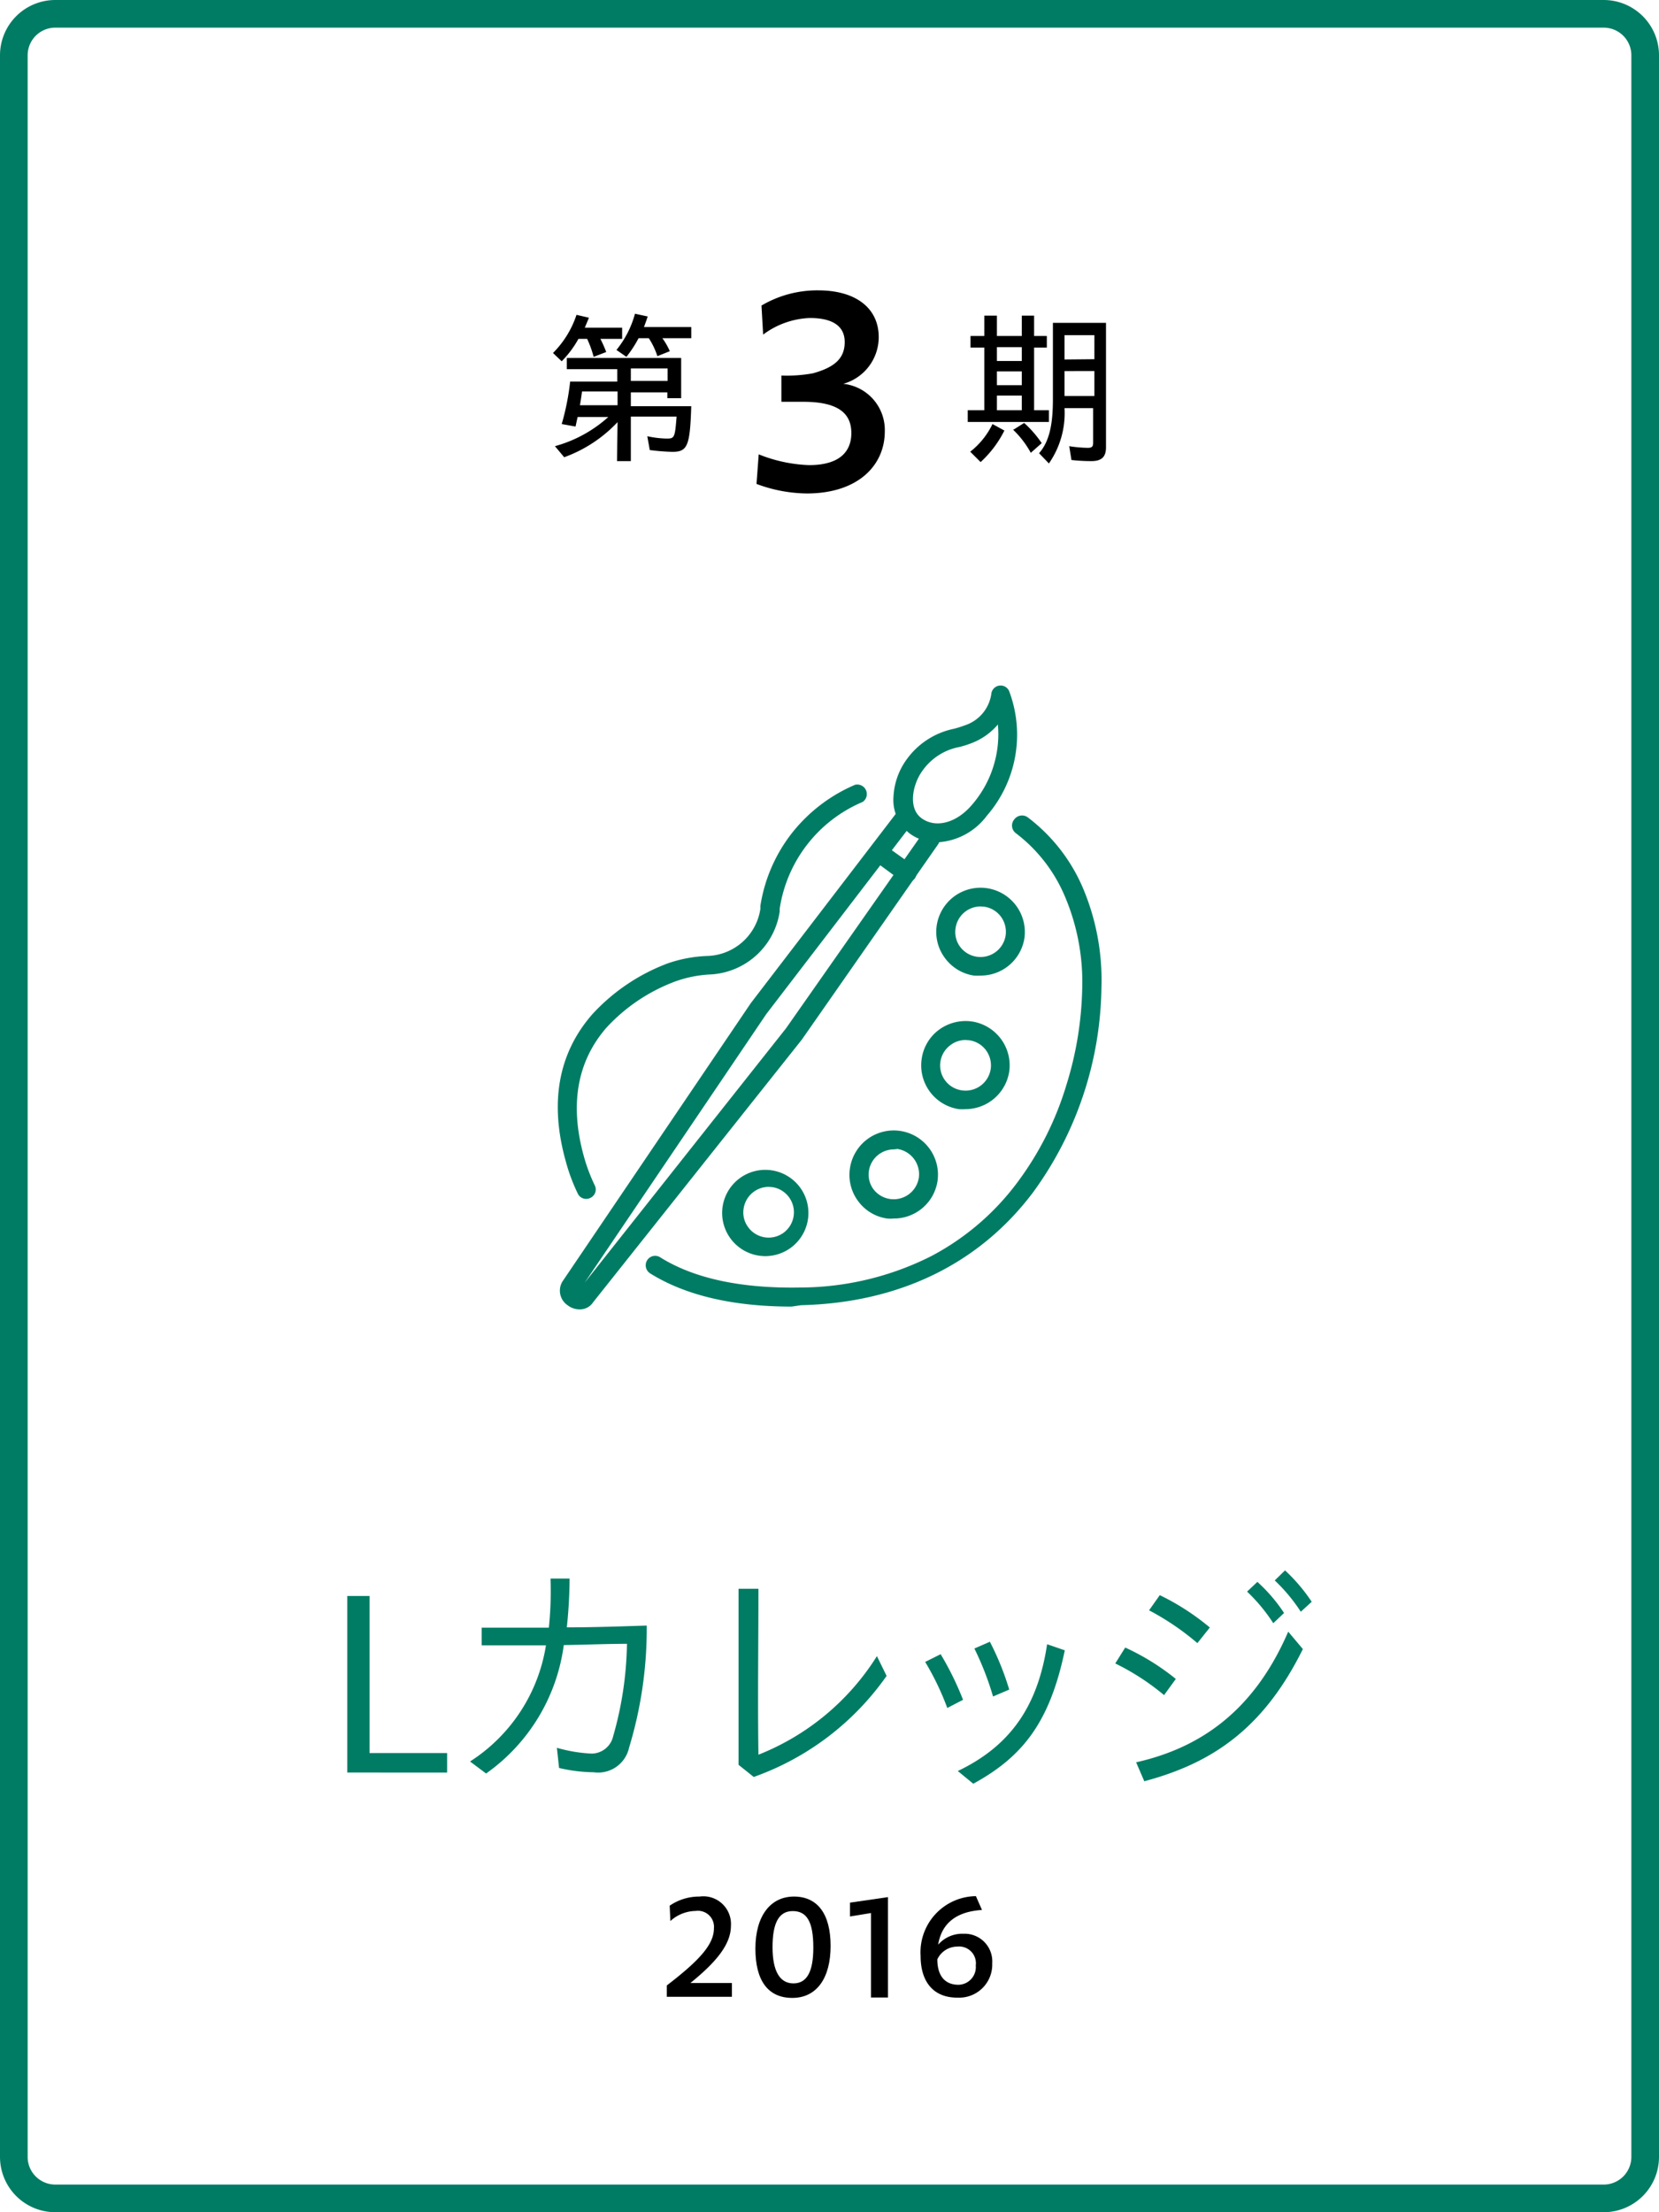 <?xml version="1.0" encoding="UTF-8"?> <svg xmlns="http://www.w3.org/2000/svg" viewBox="0 0 120 160"><defs><style>.cls-1{fill:#007c64;}</style></defs><g id="レイヤー_2" data-name="レイヤー 2"><g id="レイヤー_2-2" data-name="レイヤー 2"><path class="cls-1" d="M25.12,115.43h1.61v11.36h5.61v1.41H25.12Z"></path><path class="cls-1" d="M34,127.4A12.24,12.24,0,0,0,39.49,119c-1.69,0-3.3,0-4.65,0l0-1.28h4.86a25.44,25.44,0,0,0,.12-3.55H41.2a35,35,0,0,1-.2,3.53c1.91,0,3.91-.07,5.78-.13a29.62,29.62,0,0,1-1.28,8.84,2.29,2.29,0,0,1-2.56,1.77,11.45,11.45,0,0,1-2.5-.31l-.16-1.46a10.82,10.82,0,0,0,2.52.42,1.61,1.61,0,0,0,1.55-1.25,25.51,25.51,0,0,0,1-6.69c-1.49,0-3,.07-4.57.09a13.55,13.55,0,0,1-5.62,9.29Z"></path><path class="cls-1" d="M53.42,127.64c0-4.3,0-8.43,0-12.73h1.44c0,4-.06,7.92,0,12a17.87,17.87,0,0,0,8.57-7.13l.7,1.43a19.83,19.83,0,0,1-9.61,7.31Z"></path><path class="cls-1" d="M66.92,120.2l1.12-.56a22,22,0,0,1,1.62,3.3l-1.14.59A19.69,19.69,0,0,0,66.92,120.2Zm2.36,7.89c3.89-1.86,5.8-4.79,6.46-9.17l1.28.44c-1.08,5.16-3,7.67-6.62,9.65Zm1.2-8.86,1.12-.49A19.9,19.9,0,0,1,73,122.2l-1.17.5A21.41,21.41,0,0,0,70.48,119.23Z"></path><path class="cls-1" d="M80.67,120.31l.72-1.15a17.13,17.13,0,0,1,3.66,2.27l-.85,1.17A17.4,17.4,0,0,0,80.67,120.31Zm1.51,7.15c4.43-1,8.45-3.53,11-9.45l1.06,1.26c-2.86,5.78-6.59,8.26-11.47,9.56Zm.94-11,.77-1.09a17.54,17.54,0,0,1,3.62,2.34l-.9,1.13A19,19,0,0,0,83.12,116.47Zm7.09-1.35.74-.7a11.72,11.72,0,0,1,1.93,2.25l-.78.74A12.4,12.4,0,0,0,90.21,115.12Zm2-.81.74-.72a12.51,12.51,0,0,1,1.93,2.27l-.79.72A12.33,12.33,0,0,0,92.21,114.31Z"></path><path class="cls-1" d="M42.4,86.71a.66.66,0,0,1-.61-.39,13,13,0,0,1-.85-2.27c-1.21-4.27-.57-7.87,1.91-10.7a14.15,14.15,0,0,1,5.44-3.67h0a9.79,9.79,0,0,1,2.9-.54A4,4,0,0,0,55,65.74l0-.22a11.38,11.38,0,0,1,2.34-5.34,11.61,11.61,0,0,1,4.51-3.42A.69.69,0,0,1,62.4,58a10,10,0,0,0-6,7.71,1.2,1.2,0,0,0,0,.2,5.35,5.35,0,0,1-5.05,4.57A8.67,8.67,0,0,0,48.8,71a12.9,12.9,0,0,0-4.92,3.31c-2.15,2.46-2.7,5.63-1.62,9.42a12.42,12.42,0,0,0,.76,2,.67.67,0,0,1-.32.91A.63.63,0,0,1,42.4,86.71Z"></path><path class="cls-1" d="M57.26,94.5c-4.24,0-7.68-.81-10.23-2.4a.69.69,0,0,1-.22-.95.68.68,0,0,1,.95-.21c2.45,1.53,5.86,2.26,10.14,2.18a21.16,21.16,0,0,0,9.46-2.27,18.52,18.52,0,0,0,6.25-5.36,22.64,22.64,0,0,0,3.52-7,25.1,25.1,0,0,0,1.15-7A15.84,15.84,0,0,0,77,64.77a11.18,11.18,0,0,0-3.51-4.5.69.69,0,0,1-.13-1,.7.7,0,0,1,1-.14,12.6,12.6,0,0,1,3.93,5,17.06,17.06,0,0,1,1.38,7.27,25.68,25.68,0,0,1-4.94,14.83c-3.92,5.21-9.73,8-16.79,8.17Z"></path><path class="cls-1" d="M64.65,88.13a2.59,2.59,0,0,1-.48,0,3.14,3.14,0,0,1-2.1-1.26,3.17,3.17,0,0,1-.59-2.38,3.21,3.21,0,0,1,1.26-2.1,3.2,3.2,0,0,1,5.07,3.05h0A3.19,3.19,0,0,1,64.65,88.13Zm0-5a1.84,1.84,0,0,0-1.08.36,1.82,1.82,0,0,0-.72,1.2A1.78,1.78,0,0,0,63.17,86a1.84,1.84,0,0,0,3.29-.81h0a1.85,1.85,0,0,0-1.54-2.09Z"></path><path class="cls-1" d="M55.6,90.84a2.63,2.63,0,0,1-.49,0,3.12,3.12,0,1,1,.49,0Zm0-5a1.84,1.84,0,0,0-1.81,1.56,1.78,1.78,0,0,0,.33,1.36,1.83,1.83,0,0,0,2.57.39,1.84,1.84,0,0,0-.82-3.29Z"></path><path class="cls-1" d="M69.84,80.22a3.87,3.87,0,0,1-.48,0,3.2,3.2,0,0,1-2.69-3.65,3.16,3.16,0,0,1,1.26-2.1,3.26,3.26,0,0,1,2.38-.59A3.21,3.21,0,0,1,73,77.5h0A3.21,3.21,0,0,1,69.84,80.22Zm0-5a1.78,1.78,0,0,0-1.08.36,1.82,1.82,0,0,0,.81,3.28,1.84,1.84,0,0,0,2.09-1.54h0a1.85,1.85,0,0,0-.34-1.36,1.82,1.82,0,0,0-1.2-.72Zm2.49,2.21h0Z"></path><path class="cls-1" d="M70.93,70.56a3.88,3.88,0,0,1-.48,0,3.19,3.19,0,0,1-2.1-1.27,3.15,3.15,0,0,1-.59-2.38,3.2,3.2,0,1,1,6.33,1h0A3.2,3.2,0,0,1,70.93,70.56Zm0-5a1.83,1.83,0,0,0-1.81,1.56,1.79,1.79,0,0,0,.33,1.36,1.84,1.84,0,0,0,3.29-.82,1.85,1.85,0,0,0-.34-1.36,1.82,1.82,0,0,0-1.2-.72Zm2.49,2.21Z"></path><path class="cls-1" d="M67.81,60.92a3.27,3.27,0,0,1-2-.63,3.07,3.07,0,0,1-1.18-2.7,5,5,0,0,1,.94-2.65A5.6,5.6,0,0,1,69,52.71a7.35,7.35,0,0,0,.79-.25,2.81,2.81,0,0,0,1.91-2.24.68.68,0,0,1,.56-.63A.67.67,0,0,1,73,50a8.94,8.94,0,0,1-1.62,9A4.77,4.77,0,0,1,67.81,60.92Zm4.37-8.52a4.67,4.67,0,0,1-1.86,1.33,6.82,6.82,0,0,1-.94.3,4.21,4.21,0,0,0-2.66,1.72c-.68.92-1.09,2.68-.06,3.43s2.55.34,3.67-1A7.8,7.8,0,0,0,72.18,52.4Z"></path><path class="cls-1" d="M41.92,94.7a1.39,1.39,0,0,1-.84-.28,1.28,1.28,0,0,1-.4-1.73L54.31,72.55l0,0L64.84,58.8a.69.69,0,0,1,1.09.84l-10.5,13.7L42.29,92.77,56.85,74.38l9.91-14.14a.69.69,0,0,1,1.12.79L58,75.19l0,0-15.1,19A1.13,1.13,0,0,1,41.92,94.7Z"></path><path class="cls-1" d="M65.56,63.8a.67.67,0,0,1-.41-.13l-1.82-1.34a.68.68,0,1,1,.81-1.1L66,62.56a.69.69,0,0,1,.15,1A.7.7,0,0,1,65.56,63.8Z"></path><path d="M48.23,143.6c2.32-1.78,3.41-2.95,3.41-4.13a1.16,1.16,0,0,0-1.32-1.26,2.78,2.78,0,0,0-1.83.73l-.05-1.11a3.77,3.77,0,0,1,2.16-.66,2,2,0,0,1,2.27,2.11c0,1.31-1,2.58-2.93,4.14h3v1H48.23Z"></path><path d="M54.64,140.94c0-2.37,1.09-3.77,2.79-3.77s2.65,1.25,2.65,3.57-1,3.76-2.77,3.76S54.64,143.23,54.64,140.94Zm4.19-.08c0-1.89-.48-2.64-1.49-2.64s-1.46.87-1.46,2.61.53,2.62,1.51,2.62S58.83,142.6,58.83,140.86Z"></path><path d="M63,138.36l-1.52.25,0-1,2.75-.4v7.26H63Z"></path><path d="M66.59,141.46a4.06,4.06,0,0,1,4-4.32l.44,1c-1.78.11-2.91.9-3.17,2.51a2.31,2.31,0,0,1,1.83-.79A2,2,0,0,1,71.77,142a2.39,2.39,0,0,1-2.49,2.48C67.59,144.5,66.59,143.42,66.59,141.46Zm1.21.25c0,1.17.53,1.84,1.53,1.84a1.28,1.28,0,0,0,1.25-1.4,1.21,1.21,0,0,0-1.34-1.36A1.59,1.59,0,0,0,67.8,141.71Z"></path><path class="cls-1" d="M116,2a2,2,0,0,1,2,2V156a2,2,0,0,1-2,2H4a2,2,0,0,1-2-2V4A2,2,0,0,1,4,2H116m0-2H4A4,4,0,0,0,0,4V156a4,4,0,0,0,4,4H116a4,4,0,0,0,4-4V4a4,4,0,0,0-4-4Z"></path><path d="M40,25.53a7,7,0,0,0,1.7-2.76l.9.21-.3.72H45v.81H43.43a9.59,9.59,0,0,1,.42.95l-.91.35a7.7,7.7,0,0,0-.47-1.3h-.63a7.44,7.44,0,0,1-1.21,1.62Zm4.67,5a9.94,9.94,0,0,1-3.86,2.54l-.67-.8A9.52,9.52,0,0,0,44,30.16H41.78l-.15.69-1-.18a17.91,17.91,0,0,0,.61-3.07h3.41v-.9H41v-.81h8.27V28.8h-1v-.42H45.63v1H50c-.09,2.87-.27,3.3-1.36,3.3A15.21,15.21,0,0,1,47,32.55l-.18-1a7.16,7.16,0,0,0,1.42.17c.55,0,.58-.08.7-1.59H45.63v3.22h-1Zm0-1.22v-1H42.1c-.05.38-.09.63-.15,1Zm-.08-4a7.09,7.09,0,0,0,1.34-2.62l.92.2c-.09.28-.18.52-.27.76H50v.81H47.91a5,5,0,0,1,.54.94l-.9.36a5.47,5.47,0,0,0-.62-1.3h-.74a8.5,8.5,0,0,1-.88,1.35Zm3.7,2.24v-.9H45.63v.9Z"></path><path d="M54.72,35l.16-2.14a10.71,10.71,0,0,0,3.64.78c2.24,0,3.06-1,3.06-2.32,0-1.5-1.06-2.26-3.48-2.26-.5,0-1,0-1.58,0v-1.9A10.46,10.46,0,0,0,58.8,27c1.6-.44,2.3-1.1,2.3-2.26S60.22,23,58.58,23A6,6,0,0,0,55.2,24.2l-.12-2.1a7.93,7.93,0,0,1,4.1-1.1c2.74,0,4.38,1.3,4.38,3.38A3.51,3.51,0,0,1,61,27.76,3.36,3.36,0,0,1,64,31.2c0,2.46-1.94,4.49-5.64,4.49A10.63,10.63,0,0,1,54.72,35Z"></path><path d="M70,29.67h1.2V25.14h-1V24.3h1V22.83h.91V24.3h1.8V22.83h.89V24.3h.92v.84h-.92v4.53h1.07v.85H70Zm.18,3a5.67,5.67,0,0,0,1.61-2l.86.47a7.83,7.83,0,0,1-1.72,2.28Zm3.73-6.56v-1h-1.8v1Zm0,1.75v-1h-1.8v1Zm0,1.81V28.61h-1.8v1.06Zm-.59,1.4.76-.48a8,8,0,0,1,1.27,1.46l-.79.7A6.79,6.79,0,0,0,73.27,31.07Zm1.84,1.71c.72-.83,1-2,1-3.91V23.35H80v9c0,.68-.3,1-1.06,1a13.16,13.16,0,0,1-1.44-.08l-.16-1a9.25,9.25,0,0,0,1.34.12c.3,0,.39-.08.39-.38V29.52H77a6.38,6.38,0,0,1-1.13,4Zm4-6.8V24.24H77V26Zm0,2.66v-1.8H77v1.8Z"></path></g></g></svg> 